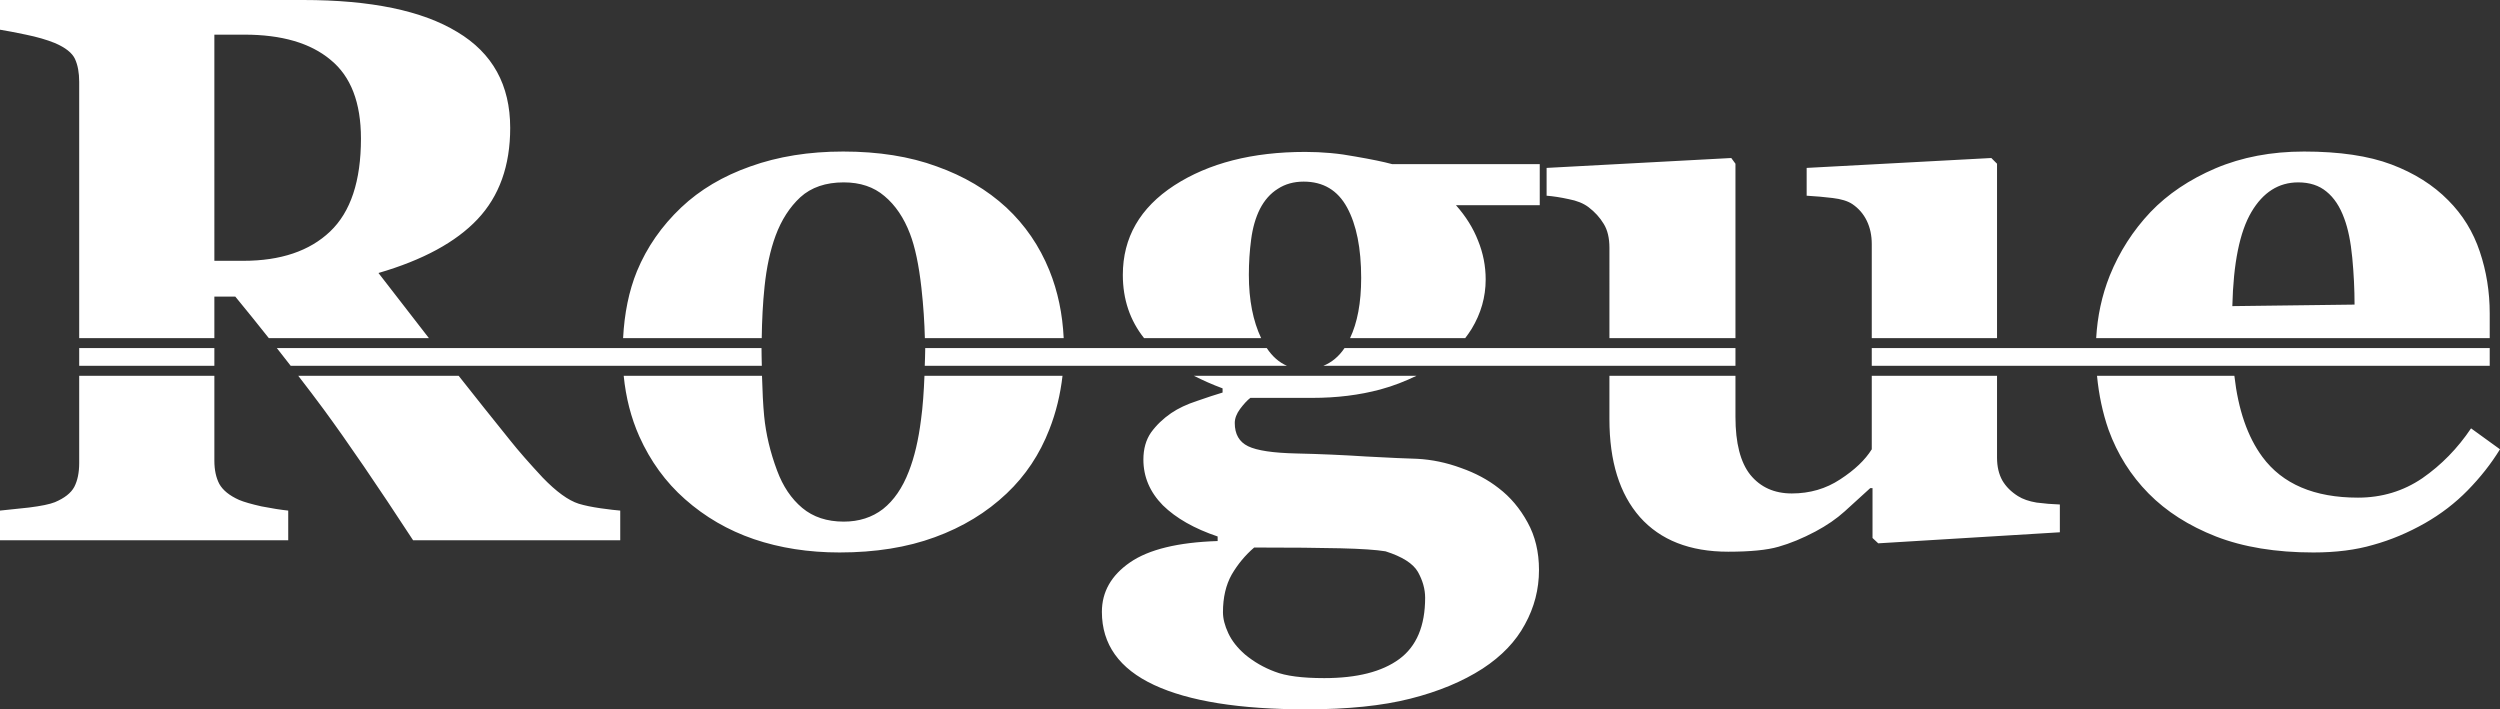<?xml version="1.0" encoding="UTF-8" standalone="no"?>
<!-- Created with Inkscape (http://www.inkscape.org/) -->

<svg
   width="927.441mm"
   height="263.147mm"
   viewBox="0 0 927.441 263.147"
   version="1.1"
   id="svg1"
   xml:space="preserve"
   xmlns="http://www.w3.org/2000/svg"
   xmlns:svg="http://www.w3.org/2000/svg"><rect x="0" y="0" width="927.441" height="263.147" fill="#333333" stroke="none"/><defs
     id="defs1" /><path
     id="path25-9"
     style="font-weight:bold;font-size:289.278px;font-family:Georgia;-inkscape-font-specification:'Georgia Bold';fill:#ffffff;fill-opacity:1;stroke-width:4.412;stroke-linecap:round;stroke-linejoin:round"
     d="M -6.4089275e-5,-6.0531677e-5 V 11.017 C 2.354,11.394 5.556,12.006 9.605,12.854 c 4.143,0.848 7.722,1.883 10.735,3.107 3.955,1.695 6.451,3.672 7.486,5.932 1.036,2.26 1.554,5.085 1.554,8.475 v 95.06 h 50.143 v -15.396 h 7.769 c 4.515,5.457 8.425,10.387 12.424,15.396 h 59.393 c -6.823,-8.799 -13.339,-17.207 -18.707,-24.153 16.479,-4.803 28.72,-11.441 36.724,-19.916 8.098,-8.569 12.148,-19.869 12.148,-33.9 0,-15.914 -6.544,-27.779 -19.633,-35.595 C 156.645,3.955 137.576,-6.0531677e-5 112.434,-6.0531677e-5 Z M 79.523,12.854 h 11.159 c 13.842,0 24.484,3.107 31.923,9.322 7.533,6.121 11.3,15.867 11.3,29.239 0,15.726 -3.814,27.214 -11.441,34.465 -7.627,7.251 -18.362,10.876 -32.205,10.876 h -10.735 z m 233.202,43.363 c -12.618,0 -24.06,1.836 -34.324,5.509 -10.17,3.578 -18.739,8.663 -25.707,15.255 -7.251,6.874 -12.713,14.737 -16.385,23.589 -3.011,7.368 -4.677,15.692 -5.154,24.859 h 51.426 c 0.095,-6.578 0.404,-12.969 1.046,-19.069 0.753,-7.251 2.119,-13.56 4.096,-18.927 2.166,-5.838 5.226,-10.594 9.181,-14.266 4.049,-3.672 9.417,-5.509 16.102,-5.509 6.121,0 11.159,1.695 15.114,5.085 4.049,3.39 7.204,8.051 9.463,13.984 1.883,4.896 3.296,11.582 4.237,20.057 0.766,6.893 1.138,12.998 1.281,18.645 h 51.5 c -0.432,-8.931 -2.15,-17.335 -5.321,-25.142 -3.672,-9.04 -8.993,-16.809 -15.961,-23.306 -7.157,-6.591 -15.773,-11.677 -25.849,-15.255 -9.981,-3.672 -21.564,-5.509 -34.747,-5.509 z m 541.972,0 c -12.053,0 -22.977,2.072 -32.77,6.215 -9.699,4.143 -17.751,9.558 -24.154,16.243 -6.497,6.874 -11.536,14.738 -15.114,23.589 -2.949,7.411 -4.572,15.146 -5.026,23.164 h 145.992 v -9.181 c 0,-8.004 -1.224,-15.632 -3.672,-22.882 -2.448,-7.345 -6.357,-13.701 -11.724,-19.069 -5.556,-5.65 -12.572,-10.076 -21.046,-13.278 -8.475,-3.201 -19.305,-4.802 -32.487,-4.802 z m -370.496,0.141 c -19.586,0 -35.784,4.144 -48.59,12.43 -12.712,8.286 -19.069,19.351 -19.069,33.193 0,9.149 2.697,16.928 7.874,23.447 h 43.431 c -2.984,-6.31 -4.552,-14.075 -4.552,-23.447 0,-4.52 0.282,-8.899 0.847,-13.136 0.565,-4.332 1.648,-8.099 3.249,-11.3 1.695,-3.296 3.908,-5.791 6.639,-7.486 2.731,-1.789 5.932,-2.684 9.605,-2.684 7.251,0 12.618,3.202 16.102,9.605 3.484,6.403 5.226,15.114 5.226,26.131 0,9.271 -1.43,16.635 -4.122,22.317 h 42.723 c 0.825,-1.093 1.63,-2.206 2.361,-3.39 3.484,-5.744 5.226,-11.865 5.226,-18.362 0,-4.991 -0.942,-9.793 -2.825,-14.407 -1.789,-4.614 -4.52,-8.993 -8.192,-13.136 h 31.075 v -15.255 h -54.804 c -3.107,-0.848 -7.675,-1.789 -13.701,-2.825 -5.932,-1.13 -12.1,-1.695 -18.503,-1.695 z m 158.058,2.26 -68.506,3.672 v 10.312 c 2.448,0.188 5.179,0.612 8.192,1.271 3.013,0.565 5.462,1.554 7.345,2.966 2.354,1.789 4.237,3.861 5.65,6.215 1.412,2.26 2.119,5.226 2.119,8.899 V 125.429 H 643.813 V 60.737 Z m 96.473,0 -68.506,3.672 v 10.312 c 3.296,0.188 6.498,0.471 9.605,0.848 3.201,0.377 5.65,1.13 7.345,2.26 2.354,1.601 4.144,3.673 5.368,6.215 1.224,2.542 1.836,5.415 1.836,8.616 v 34.888 h 46.471 V 60.737 Z m 113.847,9.04 c 4.237,0 7.721,1.13 10.452,3.39 2.825,2.26 5.038,5.603 6.639,10.029 1.413,3.767 2.401,8.616 2.966,14.549 0.565,5.932 0.848,11.724 0.848,17.374 l -45.341,0.565 c 0.377,-15.913 2.731,-27.544 7.063,-34.888 4.331,-7.345 10.123,-11.017 17.374,-11.017 z M 29.38,129.121 v 6.593 h 50.143 v -6.593 z m 73.315,0 c 1.783,2.254 3.48,4.434 5.153,6.593 h 59.355 63.972 51.443 c -0.038,-2.202 -0.114,-4.2 -0.116,-6.593 h -51.498 -69.037 z m 240.531,0 c 10e-5,0.082 0.01,0.182 0.01,0.264 0,2.248 -0.123,4.206 -0.175,6.33 h 51.462 41.728 41.196 c -2.929,-1.265 -5.432,-3.462 -7.508,-6.593 h -42.096 -33.074 z m 155.566,0 c -2.112,3.149 -4.752,5.319 -7.875,6.593 h 41.544 64.599 46.753 v -6.593 h -46.753 -56.627 z m 195.587,0 v 6.593 h 46.471 36.81 48.364 2.644 94.957 v -6.593 h -95.295 -2.307 -48.559 -36.615 z m -665,10.285 v 32.353 c 0,3.578 -0.612,6.545 -1.837,8.899 -1.224,2.26 -3.625,4.143 -7.204,5.65 -1.883,0.753 -5.085,1.413 -9.604,1.978 -4.426,0.471 -8.005,0.848 -10.735,1.13 v 11.017 H 106.926 v -11.017 c -2.731,-0.282 -6.027,-0.801 -9.888,-1.554 -3.767,-0.848 -6.544,-1.648 -8.333,-2.401 -3.578,-1.601 -6.027,-3.578 -7.345,-5.932 -1.224,-2.354 -1.836,-5.226 -1.836,-8.616 v -31.506 z m 81.263,0 c 3.235,4.229 6.625,8.592 9.418,12.437 8.851,12.053 19.916,28.25 33.193,48.59 h 76.84 v -11.018 c -1.413,-0.094 -3.814,-0.377 -7.204,-0.847 -3.296,-0.471 -6.027,-1.036 -8.193,-1.695 -3.861,-1.224 -8.333,-4.473 -13.418,-9.746 -4.991,-5.367 -8.946,-9.888 -11.865,-13.56 -6.66,-8.223 -12.951,-16.183 -19.268,-24.161 z m 120.736,0 c 0.798,8.078 2.714,15.572 5.777,22.466 4.143,9.228 9.793,16.997 16.95,23.306 7.439,6.591 15.962,11.535 25.566,14.831 9.699,3.296 20.293,4.943 31.781,4.943 13.277,0 25.048,-1.883 35.312,-5.65 10.358,-3.767 19.257,-9.181 26.696,-16.244 6.968,-6.591 12.241,-14.502 15.82,-23.73 2.51,-6.37 4.094,-13.025 4.889,-19.923 h -51.213 c -0.238,5.861 -0.61,11.404 -1.277,16.251 -0.942,7.533 -2.449,13.936 -4.52,19.209 -2.354,6.121 -5.556,10.782 -9.605,13.984 -4.049,3.107 -8.899,4.661 -14.549,4.661 -6.215,0 -11.347,-1.695 -15.396,-5.085 -4.049,-3.39 -7.157,-8.004 -9.322,-13.842 -2.542,-6.78 -4.143,-13.513 -4.802,-20.199 -0.411,-4.233 -0.648,-9.389 -0.803,-14.98 z m 211.509,0 c 3.275,1.642 6.755,3.221 10.662,4.668 v 1.554 c -2.542,0.753 -5.697,1.789 -9.463,3.107 -3.767,1.224 -6.968,2.731 -9.605,4.52 -3.013,2.071 -5.508,4.473 -7.486,7.204 -1.883,2.731 -2.825,6.074 -2.825,10.029 0,6.403 2.401,12.053 7.204,16.95 4.896,4.802 11.677,8.663 20.34,11.582 v 1.695 c -14.69,0.471 -25.519,3.108 -32.487,7.91 -6.968,4.802 -10.452,10.923 -10.452,18.362 0,12.053 6.45,21.093 19.351,27.12 12.9,6.026 31.735,9.04 56.5,9.04 15.349,0 28.203,-1.319 38.561,-3.955 10.452,-2.636 19.398,-6.356 26.837,-11.159 7.062,-4.614 12.289,-10.076 15.679,-16.385 3.484,-6.309 5.226,-13.042 5.226,-20.198 0,-6.686 -1.413,-12.571 -4.237,-17.656 -2.825,-5.179 -6.403,-9.417 -10.735,-12.712 -3.955,-3.107 -8.616,-5.603 -13.984,-7.486 -5.367,-1.977 -10.782,-3.107 -16.244,-3.39 -3.767,-0.094 -10.029,-0.377 -18.786,-0.848 -8.757,-0.565 -17.421,-0.941 -25.99,-1.13 -8.663,-0.188 -14.643,-1.083 -17.939,-2.684 -3.296,-1.601 -4.944,-4.473 -4.944,-8.616 0,-1.695 0.659,-3.437 1.978,-5.227 1.412,-1.883 2.684,-3.248 3.814,-4.096 h 23.023 c 9.04,0 17.421,-1.036 25.142,-3.108 4.95,-1.328 9.344,-3.107 13.481,-5.092 z m 154.171,0 v 16.11 c 0,15.631 3.767,27.732 11.3,36.301 7.627,8.569 18.551,12.854 32.77,12.854 8.192,0 14.408,-0.612 18.645,-1.837 4.331,-1.224 8.899,-3.107 13.701,-5.65 4.237,-2.26 7.863,-4.756 10.876,-7.486 3.107,-2.825 6.263,-5.697 9.464,-8.616 h 0.848 v 18.504 l 2.119,1.977 67.376,-4.096 v -10.311 c -2.825,-0.094 -5.697,-0.329 -8.617,-0.706 -2.825,-0.471 -5.132,-1.272 -6.921,-2.401 -2.542,-1.601 -4.473,-3.531 -5.791,-5.791 -1.318,-2.354 -1.977,-5.179 -1.977,-8.475 v -30.376 h -46.471 v 27.269 c -2.448,3.955 -6.357,7.675 -11.724,11.159 -5.273,3.484 -11.253,5.226 -17.938,5.226 -6.497,0 -11.63,-2.308 -15.396,-6.921 -3.672,-4.614 -5.509,-11.771 -5.509,-21.47 v -15.262 z m 180.885,0 c 0.683,7.04 2.078,13.746 4.293,20.065 3.296,9.04 8.24,16.903 14.831,23.589 6.591,6.686 14.926,12.006 25.001,15.961 10.169,3.955 22.224,5.932 36.16,5.932 8.38,0 15.773,-0.941 22.176,-2.825 6.497,-1.789 12.902,-4.473 19.21,-8.051 5.932,-3.39 11.206,-7.439 15.82,-12.148 4.708,-4.802 8.71,-9.888 12.006,-15.255 l -10.735,-7.769 c -4.991,7.439 -11.018,13.607 -18.08,18.504 -7.062,4.802 -15.02,7.204 -23.871,7.204 -16.196,0 -28.015,-5.038 -35.454,-15.113 -5.522,-7.479 -8.975,-17.529 -10.397,-30.094 z m -312.67,63.711 c 13.559,0 24.201,0.094 31.922,0.283 7.816,0.188 13.419,0.565 16.809,1.129 6.215,1.978 10.217,4.52 12.006,7.628 1.789,3.202 2.684,6.404 2.684,9.605 0,10.452 -3.202,18.033 -9.605,22.741 -6.403,4.708 -15.679,7.062 -27.826,7.062 -8.192,0 -14.313,-0.8 -18.362,-2.401 -4.049,-1.507 -7.722,-3.626 -11.018,-6.356 -2.825,-2.448 -4.897,-5.085 -6.215,-7.91 -1.318,-2.825 -1.977,-5.414 -1.977,-7.769 0,-5.462 1.083,-10.123 3.248,-13.984 2.26,-3.861 5.038,-7.204 8.334,-10.029 z" /></svg>
